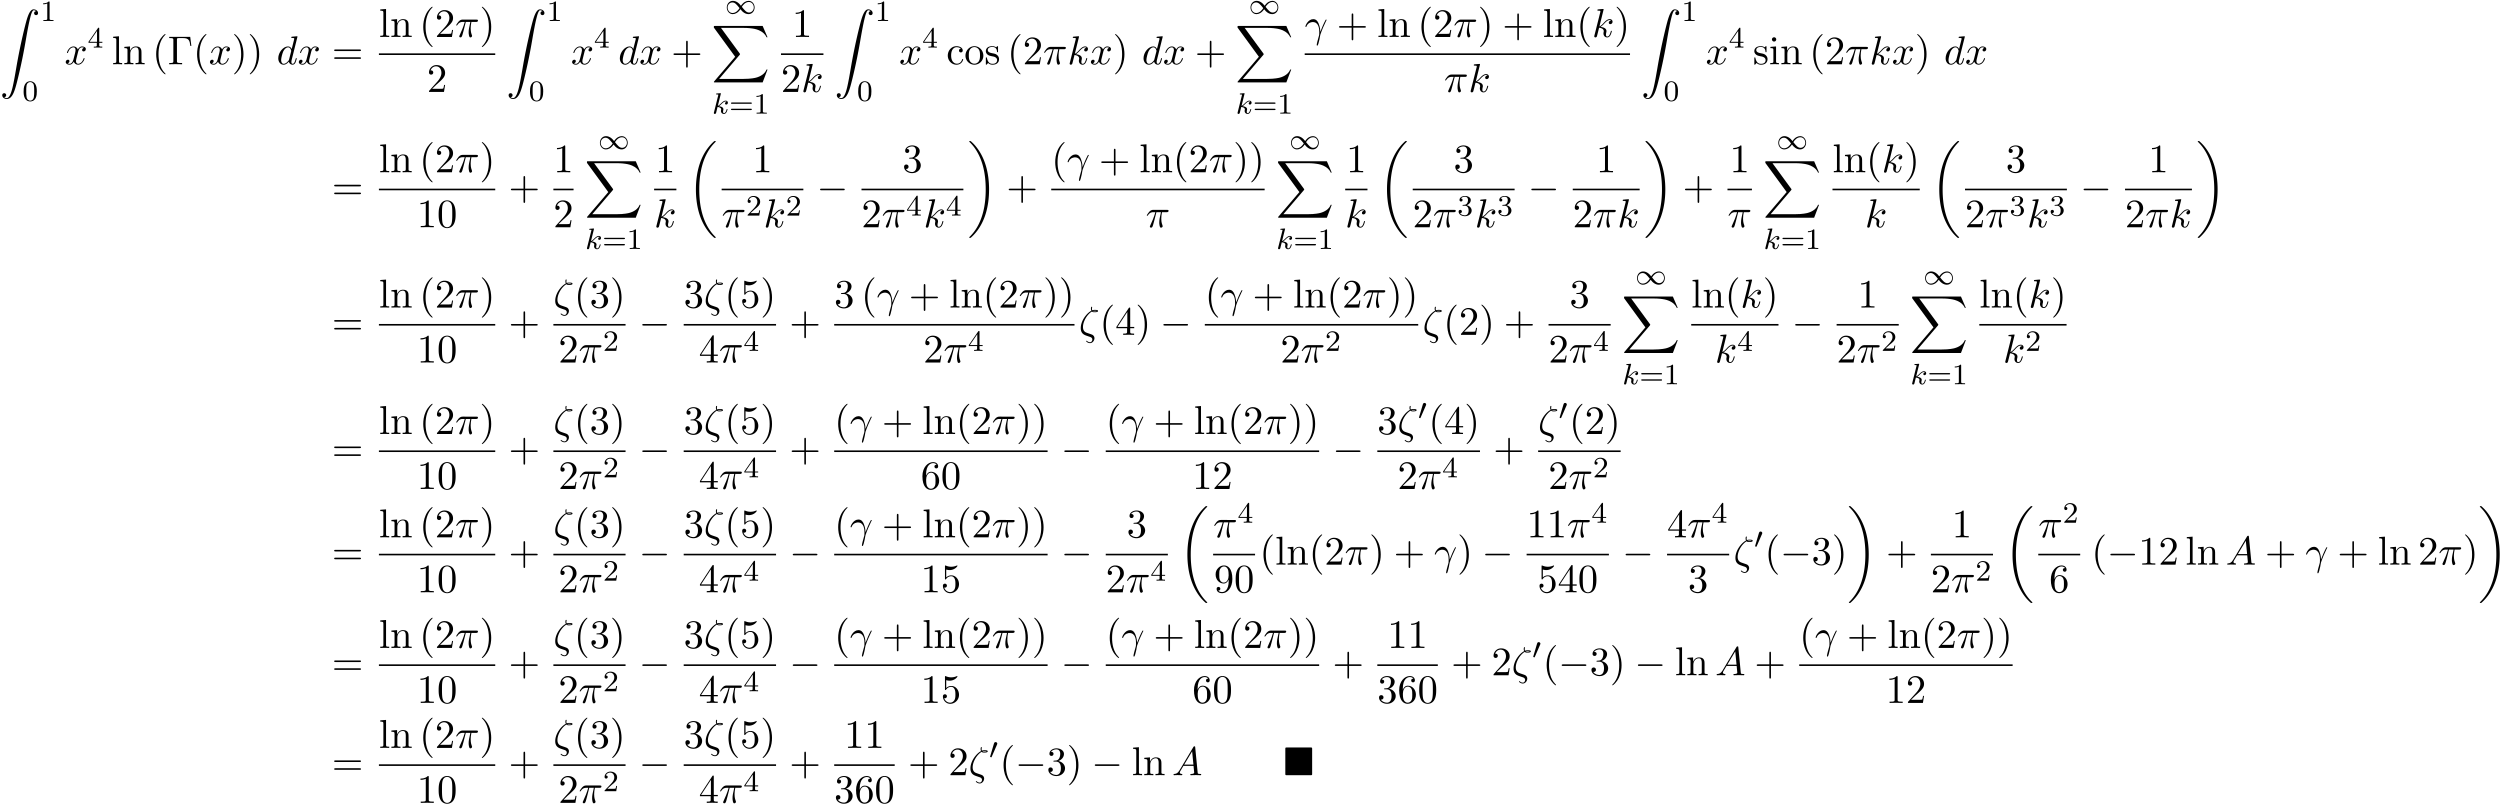 <svg xmlns="http://www.w3.org/2000/svg" xmlns:xlink="http://www.w3.org/1999/xlink" width="1131" height="364" viewBox="1872.02 1483.996 676.065 217.584"><defs><path id="g0-4" d="M7.865-7.113c0-.338-.032-.382-.381-.382H.993c-.338 0-.382.033-.382.382v6.72c0 .35.033.393.393.393h6.469c.36 0 .392-.033.392-.382z"/><path id="g6-48" d="M3.897-2.542c0-.853-.087-1.371-.35-1.881-.351-.702-.997-.877-1.435-.877-1.004 0-1.37.75-1.482.972-.287.582-.303 1.371-.303 1.786 0 .526.024 1.33.406 1.968.367.59.957.741 1.38.741.382 0 1.067-.12 1.466-.908.294-.574.318-1.283.318-1.801M2.112-.056c-.27 0-.82-.127-.988-.964-.088-.454-.088-1.204-.088-1.618 0-.55 0-1.108.088-1.546.167-.813.789-.893.988-.893.271 0 .821.136.98.86.096.44.096 1.037.096 1.579 0 .47 0 1.187-.096 1.634-.167.837-.717.948-.98.948"/><path id="g6-49" d="M2.503-5.077c0-.215-.016-.223-.232-.223-.326.319-.749.51-1.506.51v.263c.215 0 .646 0 1.108-.215v4.088c0 .295-.024.391-.781.391H.813V0c.327-.024 1.012-.024 1.37-.024s1.053 0 1.38.024v-.263h-.28c-.756 0-.78-.096-.78-.39z"/><path id="g6-50" d="M2.248-1.626c.127-.12.462-.382.59-.494.494-.454.964-.893.964-1.618 0-.948-.797-1.562-1.794-1.562-.956 0-1.586.725-1.586 1.434 0 .391.311.447.423.447a.41.41 0 0 0 .414-.423c0-.414-.398-.414-.494-.414a1.23 1.23 0 0 1 1.156-.781c.741 0 1.124.63 1.124 1.299 0 .829-.582 1.435-1.523 2.399L.518-.303C.422-.215.422-.199.422 0h3.149l.23-1.427h-.246c-.024.16-.088.558-.184.71-.047.063-.653.063-.78.063H1.17z"/><path id="g6-51" d="M2.016-2.662c.63 0 1.029.462 1.029 1.3 0 .995-.566 1.29-.989 1.29-.438 0-1.036-.16-1.315-.582.287 0 .486-.183.486-.446a.423.423 0 0 0-.438-.438c-.215 0-.438.135-.438.454 0 .757.813 1.251 1.721 1.251 1.06 0 1.801-.733 1.801-1.53 0-.661-.526-1.267-1.339-1.442.63-.224 1.1-.766 1.1-1.403S2.917-5.3 2.088-5.3C1.235-5.3.59-4.838.59-4.232c0 .295.199.422.406.422a.39.39 0 0 0 .407-.406c0-.295-.255-.407-.43-.415.334-.438.948-.462 1.091-.462.207 0 .813.064.813.885 0 .558-.23.892-.343 1.02-.239.247-.422.263-.908.295-.152.008-.215.016-.215.12 0 .111.071.111.207.111z"/><path id="g6-52" d="M3.14-5.157c0-.16 0-.223-.167-.223-.104 0-.112.008-.191.12L.239-1.57v.263h2.248v.661c0 .295-.024.383-.638.383h-.183V0c.677-.024.693-.024 1.147-.024s.47 0 1.148.024v-.263h-.183c-.614 0-.638-.088-.638-.383v-.661h.845v-.263H3.14zm-.598.646v2.94H.518z"/><path id="g6-61" d="M5.826-2.654c.12 0 .28 0 .28-.183s-.192-.184-.312-.184H.781c-.12 0-.31 0-.31.184s.159.183.278.183zm-.032 1.69c.12 0 .311 0 .311-.184s-.16-.183-.279-.183H.75c-.12 0-.279 0-.279.183s.192.184.311.184z"/><path id="g4-107" d="M2.327-5.292a1 1 0 0 0 .032-.128c0-.04-.032-.111-.127-.111-.032 0-.28.024-.463.04l-.446.031c-.175.016-.255.024-.255.168 0 .111.112.111.207.111.383 0 .383.048.383.12 0 .024 0 .04-.04.183L.486-.343c-.032.12-.032.168-.032.176 0 .135.112.247.263.247.271 0 .335-.255.367-.367.08-.335.287-1.18.375-1.514.438.048.972.199.972.653 0 .04 0 .08-.016.16-.024.103-.04.215-.04.255 0 .47.35.813.813.813.335 0 .542-.247.646-.399.19-.295.318-.773.318-.82 0-.08-.063-.104-.12-.104-.095 0-.11.047-.143.19-.103.376-.31.91-.685.91-.207 0-.255-.176-.255-.391 0-.104.008-.2.048-.383.008-.031.04-.159.04-.247 0-.653-.821-.797-1.228-.852.295-.176.566-.447.662-.55.438-.43.797-.726 1.18-.726.103 0 .199.024.262.104-.43.056-.43.43-.43.438 0 .176.135.295.31.295.216 0 .455-.175.455-.502 0-.27-.191-.558-.59-.558-.462 0-.876.35-1.33.805-.463.454-.662.542-.79.598z"/><path id="g1-18" d="M7.636 25.625c0-.043-.021-.065-.043-.098a12.2 12.2 0 0 1-1.866-2.312c-1.756-2.815-2.552-6.36-2.552-10.56 0-2.935.392-6.72 2.192-9.971A12.5 12.5 0 0 1 7.604-.24c.032-.033.032-.055.032-.087 0-.11-.076-.11-.229-.11s-.174 0-.338.164c-3.654 3.328-4.8 8.324-4.8 12.917 0 4.287.982 8.607 3.753 11.869.218.25.633.698 1.08 1.09.13.132.153.132.305.132s.23 0 .23-.11"/><path id="g1-19" d="M5.75 12.655c0-4.288-.983-8.608-3.754-11.87a12 12 0 0 0-1.08-1.09C.786-.436.764-.436.611-.436c-.131 0-.23 0-.23.109 0 .043.044.087.066.109C.83.175 1.56.905 2.291 2.084c1.756 2.814 2.553 6.36 2.553 10.56 0 2.934-.393 6.72-2.193 9.97a12.5 12.5 0 0 1-2.226 2.913c-.021.033-.043.066-.043.098 0 .11.098.11.229.11.153 0 .174 0 .338-.164 3.655-3.327 4.8-8.324 4.8-12.916"/><path id="g1-88" d="m13.81 15.273 1.32-3.491h-.272c-.425 1.134-1.582 1.876-2.836 2.203-.23.055-1.298.339-3.393.339H2.051L7.604 7.81c.076-.087.098-.12.098-.175 0-.021 0-.054-.077-.163L2.542.523H8.52c1.462 0 2.455.153 2.553.175.589.087 1.538.273 2.4.818.272.175 1.014.666 1.385 1.55h.273L13.81 0H.916C.666 0 .655.01.622.076.61.11.61.316.61.436l5.77 7.899-5.65 6.621c-.11.131-.11.186-.11.197 0 .12.099.12.295.12z"/><path id="g1-90" d="M1.135 23.75c.349-.023.534-.263.534-.535a.51.51 0 0 0-.524-.535c-.261 0-.534.164-.534.545 0 .557.545 1.015 1.21 1.015 1.659 0 2.28-2.553 3.055-5.716.84-3.448 1.55-6.928 2.139-10.43.403-2.323.807-4.505 1.178-5.912.13-.535.502-1.942.927-1.942.338 0 .61.207.655.25-.36.023-.546.263-.546.535 0 .36.273.535.524.535.262 0 .534-.164.534-.545C10.287.425 9.698 0 9.098 0c-.829 0-1.44 1.19-2.04 3.415-.033.12-1.516 5.596-2.716 12.73-.284 1.67-.6 3.491-.96 5.008C3.185 21.949 2.684 24 1.8 24c-.393 0-.655-.25-.665-.25"/><path id="g3-0" d="M7.19-2.51c.185 0 .38 0 .38-.217s-.195-.218-.38-.218H1.286c-.185 0-.382 0-.382.218s.197.218.382.218z"/><path id="g2-48" d="M2.112-3.778c.04-.103.072-.16.072-.239 0-.263-.24-.438-.462-.438-.32 0-.407.279-.439.39L.271-.63c-.032.096-.032.12-.032.128 0 .072.048.088.128.111.143.064.159.064.175.064.024 0 .072 0 .127-.135z"/><path id="g2-49" d="M4.304-2.184c-.47-.566-.534-.63-.813-.837-.367-.279-.853-.494-1.379-.494-.972 0-1.642.853-1.642 1.801C.47-.78 1.132.08 2.08.08c.654 0 1.419-.343 2.08-1.331.47.566.534.63.813.837.367.279.853.494 1.38.494.972 0 1.641-.853 1.641-1.802 0-.932-.661-1.793-1.61-1.793-.653 0-1.419.343-2.08 1.331m.239.295c.303-.502.956-1.323 1.897-1.323.853 0 1.33.773 1.33 1.49 0 .774-.589 1.371-1.29 1.371S5.308-.933 4.543-1.889m-.622.343c-.303.502-.956 1.323-1.897 1.323-.852 0-1.33-.773-1.33-1.49 0-.774.59-1.371 1.29-1.371s1.172.581 1.937 1.538"/><path id="g5-13" d="M.447-2.77c.426-1.255 1.615-1.266 1.735-1.266 1.647 0 1.767 1.909 1.767 2.77 0 .666-.054.851-.13 1.07-.24.796-.568 2.061-.568 2.345 0 .12.054.196.142.196.142 0 .229-.24.349-.654.25-.916.36-1.538.403-1.876.022-.142.044-.284.088-.426.349-1.08 1.047-2.705 1.483-3.567.077-.131.208-.371.208-.415 0-.109-.11-.109-.131-.109-.033 0-.098 0-.131.077-.567 1.036-1.004 2.127-1.44 3.229-.011-.339-.022-1.168-.447-2.226-.262-.665-.699-1.2-1.451-1.2C.96-4.822.196-3.164.196-2.825c0 .109.099.109.208.109z"/><path id="g5-16" d="M3.535-6.316c.196.196.447.196.665.196.273 0 .97 0 .97-.338 0-.273-.435-.295-.872-.295-.12 0-.414 0-.698.11-.055-.132-.076-.186-.076-.415 0-.153.054-.382.054-.404 0-.087-.054-.142-.13-.142-.197 0-.197.502-.197.535 0 .185.033.382.12.545C2.225-5.945.5-3.938.5-1.822.502-.284 1.496.044 2.28.305c.327.12.35.12.665.23.23.076.677.229.677.741 0 .295-.207.72-.611.72-.284 0-.578-.13-.807-.327-.077-.065-.088-.076-.131-.076-.055 0-.11.043-.11.12 0 .109.47.523 1.048.523.676 0 1.189-.698 1.189-1.32a1 1 0 0 0-.295-.73C3.72-.023 3.513-.088 2.87-.306 1.996-.6 1.822-.655 1.56-.884c-.458-.414-.458-1.036-.458-1.243 0-1.691 1.33-3.6 2.433-4.19m.25-.12c.164-.077.36-.077.502-.077.36 0 .404.011.6.066-.087.032-.196.087-.676.087-.23 0-.306 0-.426-.076"/><path id="g5-25" d="M2.89-4.07h1.234c-.36 1.615-.459 2.085-.459 2.815 0 .164 0 .459.088.83.109.48.229.545.392.545.219 0 .448-.196.448-.415 0-.065 0-.087-.066-.24-.316-.785-.316-1.494-.316-1.8 0-.578.076-1.167.196-1.734h1.244c.142 0 .534 0 .534-.371 0-.262-.229-.262-.436-.262H2.095c-.24 0-.655 0-1.135.513-.382.425-.665.927-.665.982 0 .01 0 .109.13.109.088 0 .11-.044.175-.131.535-.84 1.167-.84 1.385-.84h.622C2.258-2.75 1.67-1.43 1.211-.436c-.087.163-.087.185-.087.261 0 .208.174.295.316.295.327 0 .415-.305.545-.71.153-.5.153-.523.295-1.068z"/><path id="g5-65" d="M1.953-1.255C1.516-.524 1.09-.37.61-.338c-.131.01-.23.01-.23.218 0 .065.055.12.143.12.294 0 .632-.033.938-.033.36 0 .742.033 1.09.033.066 0 .208 0 .208-.207 0-.12-.098-.131-.175-.131-.25-.022-.512-.11-.512-.382 0-.13.065-.25.152-.404l.83-1.396h2.738c.022.23.174 1.713.174 1.822 0 .327-.567.36-.785.36-.153 0-.262 0-.262.218 0 .12.13.12.153.12.447 0 .916-.033 1.363-.033.273 0 .96.033 1.233.033.066 0 .196 0 .196-.218 0-.12-.109-.12-.25-.12-.677 0-.677-.077-.71-.393L6.24-7.549c-.022-.218-.022-.262-.207-.262-.175 0-.218.076-.284.186zm1.309-1.603 2.149-3.6.349 3.6z"/><path id="g5-100" d="M5.63-7.45c0-.012 0-.12-.143-.12-.163 0-1.2.097-1.385.12-.087.01-.153.065-.153.206 0 .131.098.131.262.131.524 0 .545.077.545.186l-.032.218-.655 2.585c-.196-.403-.513-.698-1.004-.698C1.79-4.822.436-3.218.436-1.625.436-.6 1.036.12 1.887.12c.218 0 .764-.044 1.418-.818.088.458.47.818.993.818.382 0 .633-.25.807-.6.186-.393.328-1.058.328-1.08 0-.11-.098-.11-.131-.11-.11 0-.12.045-.153.197-.185.71-.382 1.353-.829 1.353-.295 0-.327-.284-.327-.502 0-.262.022-.338.065-.523zM3.36-1.299c-.055.196-.055.218-.218.403-.48.6-.927.775-1.233.775-.545 0-.698-.6-.698-1.025 0-.546.349-1.888.6-2.39.338-.643.829-1.047 1.265-1.047.71 0 .862.895.862.96s-.022.131-.033.186z"/><path id="g5-107" d="M3.13-7.45c0-.012 0-.12-.14-.12-.252 0-1.048.086-1.332.108-.087.011-.207.022-.207.218 0 .131.098.131.262.131.523 0 .545.077.545.186l-.033.218L.644-.425C.6-.273.6-.251.6-.185.6.065.818.12.916.12a.45.45 0 0 0 .371-.23c.055-.097.546-2.115.611-2.388.371.033 1.266.207 1.266.927 0 .076 0 .12-.033.23a2.4 2.4 0 0 0-.044.381c0 .644.437 1.08 1.004 1.08.327 0 .622-.175.862-.578.272-.48.392-1.08.392-1.102 0-.11-.098-.11-.13-.11-.11 0-.12.045-.153.197-.218.797-.47 1.353-.95 1.353-.207 0-.348-.12-.348-.513 0-.185.043-.436.087-.61.044-.186.044-.23.044-.339 0-.709-.688-1.025-1.615-1.145.338-.197.687-.546.938-.808.524-.578 1.026-1.047 1.56-1.047.066 0 .077 0 .098.011.131.022.142.022.23.087.021.011.021.022.043.044a.617.617 0 0 0-.622.59c0 .174.12.38.415.38.283 0 .6-.24.6-.665 0-.327-.251-.687-.742-.687-.305 0-.807.087-1.593.96-.37.415-.796.851-1.21 1.015z"/><path id="g5-120" d="M3.644-3.295c.065-.283.316-1.287 1.08-1.287.054 0 .316 0 .545.142-.305.055-.524.327-.524.59 0 .174.12.38.415.38.24 0 .59-.195.59-.632 0-.567-.645-.72-1.015-.72-.633 0-1.015.578-1.146.83-.273-.72-.862-.83-1.178-.83-1.135 0-1.756 1.407-1.756 1.68 0 .11.109.11.13.11.088 0 .12-.023.142-.12.371-1.157 1.091-1.43 1.462-1.43.207 0 .59.098.59.731 0 .338-.186 1.07-.59 2.596C2.215-.578 1.833-.12 1.353-.12c-.066 0-.317 0-.546-.142.273-.054.513-.283.513-.589 0-.294-.24-.382-.404-.382-.327 0-.6.284-.6.633 0 .502.546.72 1.026.72.72 0 1.113-.764 1.145-.83.131.405.524.83 1.178.83 1.124 0 1.746-1.407 1.746-1.68 0-.11-.098-.11-.131-.11-.098 0-.12.045-.142.12-.36 1.168-1.102 1.43-1.45 1.43-.426 0-.6-.35-.6-.72 0-.24.065-.48.185-.96z"/><path id="g7-0" d="M6.044-7.418H.36v.338h.262c.84 0 .862.12.862.513v5.716c0 .393-.022.513-.862.513H.36V0c.382-.033 1.233-.033 1.658-.033.447 0 1.44 0 1.833.033v-.338h-.36c-1.036 0-1.036-.142-1.036-.524v-5.782c0-.36.021-.436.534-.436h1.124c1.56 0 1.789.644 1.963 2.116h.273z"/><path id="g7-40" d="M3.61 2.618c0-.033 0-.054-.185-.24-1.363-1.374-1.712-3.436-1.712-5.105 0-1.898.414-3.797 1.756-5.16.142-.131.142-.153.142-.186 0-.076-.044-.109-.11-.109-.108 0-1.09.742-1.734 2.127-.556 1.2-.687 2.411-.687 3.328 0 .85.12 2.17.72 3.403.655 1.342 1.593 2.051 1.702 2.051.065 0 .109-.032.109-.109"/><path id="g7-41" d="M3.153-2.727c0-.851-.12-2.171-.72-3.404C1.778-7.473.84-8.18.73-8.18c-.066 0-.11.043-.11.108 0 .033 0 .055.208.251C1.9-6.742 2.52-5.007 2.52-2.727c0 1.865-.404 3.785-1.756 5.16-.142.13-.142.152-.142.185 0 .066.043.11.109.11.109 0 1.09-.743 1.734-2.128.557-1.2.688-2.41.688-3.327"/><path id="g7-43" d="M4.462-2.51h3.043c.153 0 .36 0 .36-.217s-.207-.218-.36-.218H4.462V-6c0-.153 0-.36-.218-.36s-.219.207-.219.36v3.055H.971c-.153 0-.36 0-.36.218s.207.218.36.218h3.054V.545c0 .153 0 .36.219.36s.218-.207.218-.36z"/><path id="g7-48" d="M5.018-3.49c0-.874-.054-1.746-.436-2.554C4.08-7.09 3.185-7.265 2.727-7.265c-.654 0-1.45.283-1.898 1.298C.48-5.215.425-4.364.425-3.491c0 .818.044 1.8.491 2.63A2 2 0 0 0 2.716.24c.59 0 1.419-.23 1.899-1.265.349-.753.403-1.604.403-2.466M2.716 0c-.425 0-1.069-.273-1.265-1.32-.12-.655-.12-1.658-.12-2.302 0-.698 0-1.418.087-2.007.207-1.298 1.026-1.396 1.298-1.396.36 0 1.08.196 1.288 1.276.109.61.109 1.44.109 2.127 0 .818 0 1.56-.12 2.258C3.829-.327 3.207 0 2.716 0"/><path id="g7-49" d="M3.207-6.982c0-.262 0-.283-.25-.283-.677.698-1.637.698-1.986.698v.338c.218 0 .862 0 1.429-.284v5.651c0 .393-.033.524-1.015.524h-.349V0c.382-.033 1.331-.033 1.768-.033s1.385 0 1.767.033v-.338h-.35c-.981 0-1.014-.12-1.014-.524z"/><path id="g7-50" d="m1.385-.84 1.157-1.124c1.702-1.505 2.356-2.094 2.356-3.185 0-1.244-.982-2.116-2.313-2.116a2.016 2.016 0 0 0-2.04 1.974c0 .611.546.611.579.611.185 0 .567-.13.567-.578a.55.55 0 0 0-.578-.567c-.088 0-.11 0-.142.01.25-.709.84-1.112 1.473-1.112.992 0 1.461.883 1.461 1.778 0 .873-.545 1.734-1.145 2.41L.665-.403c-.12.12-.12.142-.12.404h4.048l.305-1.898h-.273c-.054.327-.13.807-.24.97C4.31-.84 3.59-.84 3.35-.84z"/><path id="g7-51" d="M3.164-3.84c.894-.295 1.527-1.058 1.527-1.92 0-.895-.96-1.505-2.007-1.505-1.102 0-1.931.654-1.931 1.483 0 .36.24.567.556.567.338 0 .556-.24.556-.556 0-.545-.512-.545-.676-.545.338-.535 1.058-.677 1.451-.677.447 0 1.047.24 1.047 1.222 0 .131-.022.764-.305 1.244-.327.523-.698.556-.971.567-.087.01-.35.033-.426.033-.087.01-.163.022-.163.13 0 .12.076.12.262.12h.48c.894 0 1.298.742 1.298 1.812 0 1.483-.753 1.8-1.233 1.8-.469 0-1.287-.186-1.669-.83.382.055.72-.185.72-.6 0-.392-.295-.61-.61-.61-.263 0-.612.152-.612.632C.458-.48 1.473.24 2.662.24c1.33 0 2.323-.993 2.323-2.105 0-.895-.687-1.746-1.821-1.975"/><path id="g7-52" d="M3.207-1.8v.95c0 .392-.022.512-.829.512H2.15V0c.447-.033 1.015-.033 1.473-.033s1.036 0 1.483.033v-.338h-.229c-.807 0-.829-.12-.829-.513V-1.8h1.091v-.338h-1.09v-4.964c0-.218 0-.283-.175-.283-.098 0-.131 0-.218.13L.305-2.138v.338zm.066-.338H.61l2.662-4.07z"/><path id="g7-53" d="M4.898-2.193c0-1.298-.894-2.389-2.073-2.389-.523 0-.992.175-1.385.557v-2.128c.218.066.578.142.927.142 1.342 0 2.106-.993 2.106-1.134 0-.066-.033-.12-.11-.12-.01 0-.032 0-.087.032a3.6 3.6 0 0 1-1.483.317c-.437 0-.938-.077-1.451-.306-.087-.033-.11-.033-.131-.033-.11 0-.11.088-.11.262v3.23c0 .196 0 .283.154.283.076 0 .098-.033.141-.098.12-.175.524-.764 1.408-.764.567 0 .84.502.927.698.174.404.196.83.196 1.375 0 .382 0 1.036-.262 1.494-.261.426-.665.71-1.167.71-.796 0-1.418-.579-1.603-1.222.032.01.065.022.185.022.36 0 .545-.273.545-.535s-.185-.535-.545-.535c-.153 0-.535.077-.535.579C.545-.818 1.298.24 2.52.24c1.265 0 2.378-1.047 2.378-2.433"/><path id="g7-54" d="M1.44-3.578v-.262c0-2.76 1.353-3.153 1.91-3.153.26 0 .72.066.96.437-.165 0-.6 0-.6.49 0 .339.26.502.5.502.175 0 .503-.098.503-.523 0-.655-.48-1.178-1.386-1.178-1.396 0-2.869 1.407-2.869 3.818C.458-.535 1.724.24 2.738.24 3.95.24 4.985-.785 4.985-2.225c0-1.386-.97-2.433-2.181-2.433-.742 0-1.146.556-1.364 1.08M2.738-.065c-.687 0-1.014-.655-1.08-.819-.196-.512-.196-1.385-.196-1.581 0-.851.349-1.942 1.33-1.942.175 0 .677 0 1.015.676.197.404.197.96.197 1.495 0 .523 0 1.069-.186 1.461-.327.655-.829.71-1.08.71"/><path id="g7-57" d="M4.004-3.47v.35c0 2.553-1.135 3.055-1.768 3.055-.185 0-.774-.022-1.069-.393.48 0 .568-.317.568-.502 0-.338-.262-.502-.502-.502-.175 0-.502.098-.502.524C.73-.208 1.32.24 2.247.24c1.408 0 2.738-1.484 2.738-3.83 0-2.934-1.254-3.675-2.225-3.675-.6 0-1.135.196-1.604.687-.447.49-.698.949-.698 1.767 0 1.364.96 2.433 2.182 2.433.665 0 1.113-.458 1.364-1.091m-1.353.84c-.175 0-.676 0-1.015-.686-.196-.404-.196-.95-.196-1.484 0-.59 0-1.102.23-1.505.294-.546.708-.688 1.09-.688.502 0 .862.371 1.047.862.131.35.175 1.036.175 1.538 0 .906-.371 1.964-1.331 1.964"/><path id="g7-61" d="M7.495-3.567c.163 0 .37 0 .37-.218s-.207-.219-.36-.219H.971c-.153 0-.36 0-.36.219s.207.218.37.218zm.01 2.116c.153 0 .36 0 .36-.218s-.207-.218-.37-.218H.982c-.164 0-.371 0-.371.218s.207.218.36.218z"/><path id="g7-99" d="M1.276-2.378c0-1.778.895-2.237 1.473-2.237.098 0 .786.011 1.167.404-.447.033-.512.36-.512.502a.48.48 0 0 0 .501.502c.284 0 .502-.186.502-.513 0-.742-.829-1.167-1.669-1.167-1.363 0-2.367 1.178-2.367 2.53C.37-.96 1.45.12 2.716.12c1.462 0 1.811-1.31 1.811-1.418s-.109-.11-.142-.11c-.098 0-.12.044-.141.11C3.927-.284 3.218-.153 2.814-.153c-.578 0-1.538-.469-1.538-2.225"/><path id="g7-105" d="m1.93-4.822-1.526.12v.338c.709 0 .807.066.807.6v2.935c0 .49-.12.49-.851.49V0c.35-.01.938-.033 1.2-.033.382 0 .764.022 1.135.033v-.338c-.72 0-.764-.055-.764-.48zm.045-1.898a.57.57 0 0 0-.579-.578.59.59 0 0 0-.578.578c0 .295.24.578.578.578a.57.57 0 0 0 .579-.578"/><path id="g7-108" d="m1.93-7.57-1.57.12v.337c.764 0 .85.077.85.611v5.673c0 .49-.12.49-.85.49V0c.36-.01.938-.033 1.21-.033S2.379-.01 2.783 0v-.338c-.731 0-.851 0-.851-.491z"/><path id="g7-110" d="M1.2-3.753v2.924c0 .49-.12.49-.85.49V0c.38-.01.937-.033 1.232-.033.283 0 .85.022 1.222.033v-.338c-.731 0-.851 0-.851-.491v-2.007c0-1.135.774-1.746 1.472-1.746.688 0 .808.59.808 1.211v2.542c0 .49-.12.49-.851.49V0c.382-.01.938-.033 1.233-.033.283 0 .85.022 1.221.033v-.338c-.567 0-.84 0-.85-.327V-2.75c0-.938 0-1.276-.339-1.67-.152-.185-.512-.403-1.145-.403-.797 0-1.31.47-1.615 1.146v-1.146l-1.538.12v.338c.764 0 .851.077.851.611"/><path id="g7-111" d="M5.138-2.335c0-1.396-1.09-2.552-2.41-2.552-1.364 0-2.423 1.189-2.423 2.552A2.435 2.435 0 0 0 2.716.12a2.43 2.43 0 0 0 2.422-2.455M2.728-.153c-.47 0-.95-.229-1.244-.73-.273-.48-.273-1.146-.273-1.539 0-.425 0-1.014.262-1.494a1.46 1.46 0 0 1 1.243-.731c.48 0 .95.24 1.233.709s.284 1.102.284 1.516c0 .393 0 .982-.24 1.462-.24.49-.72.807-1.266.807"/><path id="g7-115" d="M2.27-2.116c.24.043 1.134.218 1.134 1.003 0 .557-.382.993-1.233.993C1.255-.12.86-.742.655-1.67.622-1.81.61-1.854.502-1.854c-.142 0-.142.077-.142.273v1.44C.36.044.36.12.48.12.535.12.545.11.753-.098.775-.12.775-.142.97-.35c.48.458.97.469 1.2.469 1.254 0 1.756-.73 1.756-1.516 0-.579-.327-.906-.458-1.037-.36-.349-.785-.436-1.244-.523-.61-.12-1.341-.262-1.341-.895 0-.382.283-.829 1.221-.829 1.2 0 1.255.982 1.277 1.32.01.098.109.098.13.098.143 0 .143-.054.143-.262v-1.101c0-.186 0-.262-.12-.262-.055 0-.077 0-.219.13a1.4 1.4 0 0 1-.185.175c-.415-.305-.862-.305-1.026-.305-1.33 0-1.745.73-1.745 1.342 0 .381.175.687.47.927.348.283.654.349 1.44.502"/></defs><g id="page1"><use xlink:href="#g1-90" x="1872.02" y="1486.526"/><use xlink:href="#g6-49" x="1882.929" y="1489.681"/><use xlink:href="#g6-48" x="1878.08" y="1511.267"/><use xlink:href="#g5-120" x="1889.479" y="1501.375"/><use xlink:href="#g6-52" x="1895.714" y="1496.87"/><use xlink:href="#g7-108" x="1902.265" y="1501.375"/><use xlink:href="#g7-110" x="1905.295" y="1501.375"/><use xlink:href="#g7-40" x="1913.174" y="1501.375"/><use xlink:href="#g7-0" x="1917.416" y="1501.375"/><use xlink:href="#g7-40" x="1924.234" y="1501.375"/><use xlink:href="#g5-120" x="1928.477" y="1501.375"/><use xlink:href="#g7-41" x="1934.712" y="1501.375"/><use xlink:href="#g7-41" x="1938.954" y="1501.375"/><use xlink:href="#g5-100" x="1946.833" y="1501.375"/><use xlink:href="#g5-120" x="1952.511" y="1501.375"/><use xlink:href="#g7-61" x="1961.776" y="1501.375"/><use xlink:href="#g7-108" x="1974.487" y="1493.995"/><use xlink:href="#g7-110" x="1977.517" y="1493.995"/><use xlink:href="#g7-40" x="1985.396" y="1493.995"/><use xlink:href="#g7-50" x="1989.638" y="1493.995"/><use xlink:href="#g5-25" x="1995.093" y="1493.995"/><use xlink:href="#g7-41" x="2001.703" y="1493.995"/><path d="M1974.487 1498.429h31.458v.436h-31.458z"/><use xlink:href="#g7-50" x="1987.488" y="1508.858"/><use xlink:href="#g1-90" x="2008.959" y="1486.526"/><use xlink:href="#g6-49" x="2019.868" y="1489.681"/><use xlink:href="#g6-48" x="2015.019" y="1511.267"/><use xlink:href="#g5-120" x="2026.418" y="1501.375"/><use xlink:href="#g6-52" x="2032.653" y="1496.87"/><use xlink:href="#g5-100" x="2039.203" y="1501.375"/><use xlink:href="#g5-120" x="2044.882" y="1501.375"/><use xlink:href="#g7-43" x="2053.541" y="1501.375"/><use xlink:href="#g2-49" x="2068.094" y="1487.738"/><use xlink:href="#g1-88" x="2064.45" y="1491.011"/><use xlink:href="#g4-107" x="2064.607" y="1514.728"/><use xlink:href="#g6-61" x="2069.229" y="1514.728"/><use xlink:href="#g6-49" x="2075.815" y="1514.728"/><use xlink:href="#g7-49" x="2086.232" y="1493.995"/><path d="M2083.221 1498.429h11.477v.436h-11.477z"/><use xlink:href="#g7-50" x="2083.221" y="1508.858"/><use xlink:href="#g5-107" x="2088.675" y="1508.858"/><use xlink:href="#g1-90" x="2097.712" y="1486.526"/><use xlink:href="#g6-49" x="2108.621" y="1489.681"/><use xlink:href="#g6-48" x="2103.772" y="1511.267"/><use xlink:href="#g5-120" x="2115.171" y="1501.375"/><use xlink:href="#g6-52" x="2121.406" y="1496.87"/><use xlink:href="#g7-99" x="2127.957" y="1501.375"/><use xlink:href="#g7-111" x="2132.805" y="1501.375"/><use xlink:href="#g7-115" x="2138.26" y="1501.375"/><use xlink:href="#g7-40" x="2144.381" y="1501.375"/><use xlink:href="#g7-50" x="2148.623" y="1501.375"/><use xlink:href="#g5-25" x="2154.078" y="1501.375"/><use xlink:href="#g5-107" x="2160.688" y="1501.375"/><use xlink:href="#g5-120" x="2166.711" y="1501.375"/><use xlink:href="#g7-41" x="2172.945" y="1501.375"/><use xlink:href="#g5-100" x="2180.824" y="1501.375"/><use xlink:href="#g5-120" x="2186.502" y="1501.375"/><use xlink:href="#g7-43" x="2195.161" y="1501.375"/><use xlink:href="#g2-49" x="2209.715" y="1487.738"/><use xlink:href="#g1-88" x="2206.07" y="1491.011"/><use xlink:href="#g4-107" x="2206.228" y="1514.728"/><use xlink:href="#g6-61" x="2210.85" y="1514.728"/><use xlink:href="#g6-49" x="2217.436" y="1514.728"/><use xlink:href="#g5-13" x="2224.842" y="1493.995"/><use xlink:href="#g7-43" x="2233.52" y="1493.995"/><use xlink:href="#g7-108" x="2244.429" y="1493.995"/><use xlink:href="#g7-110" x="2247.459" y="1493.995"/><use xlink:href="#g7-40" x="2255.338" y="1493.995"/><use xlink:href="#g7-50" x="2259.58" y="1493.995"/><use xlink:href="#g5-25" x="2265.035" y="1493.995"/><use xlink:href="#g7-41" x="2271.645" y="1493.995"/><use xlink:href="#g7-43" x="2278.311" y="1493.995"/><use xlink:href="#g7-108" x="2289.221" y="1493.995"/><use xlink:href="#g7-110" x="2292.251" y="1493.995"/><use xlink:href="#g7-40" x="2298.311" y="1493.995"/><use xlink:href="#g5-107" x="2302.554" y="1493.995"/><use xlink:href="#g7-41" x="2308.577" y="1493.995"/><path d="M2224.842 1498.429h87.977v.436h-87.977z"/><use xlink:href="#g5-25" x="2262.514" y="1508.858"/><use xlink:href="#g5-107" x="2269.124" y="1508.858"/><use xlink:href="#g1-90" x="2315.833" y="1486.526"/><use xlink:href="#g6-49" x="2326.742" y="1489.681"/><use xlink:href="#g6-48" x="2321.893" y="1511.267"/><use xlink:href="#g5-120" x="2333.292" y="1501.375"/><use xlink:href="#g6-52" x="2339.527" y="1496.87"/><use xlink:href="#g7-115" x="2346.078" y="1501.375"/><use xlink:href="#g7-105" x="2350.381" y="1501.375"/><use xlink:href="#g7-110" x="2353.411" y="1501.375"/><use xlink:href="#g7-40" x="2361.29" y="1501.375"/><use xlink:href="#g7-50" x="2365.532" y="1501.375"/><use xlink:href="#g5-25" x="2370.987" y="1501.375"/><use xlink:href="#g5-107" x="2377.597" y="1501.375"/><use xlink:href="#g5-120" x="2383.619" y="1501.375"/><use xlink:href="#g7-41" x="2389.854" y="1501.375"/><use xlink:href="#g5-100" x="2397.733" y="1501.375"/><use xlink:href="#g5-120" x="2403.411" y="1501.375"/><use xlink:href="#g7-61" x="1961.776" y="1537.963"/><use xlink:href="#g7-108" x="1974.487" y="1530.583"/><use xlink:href="#g7-110" x="1977.517" y="1530.583"/><use xlink:href="#g7-40" x="1985.396" y="1530.583"/><use xlink:href="#g7-50" x="1989.638" y="1530.583"/><use xlink:href="#g5-25" x="1995.093" y="1530.583"/><use xlink:href="#g7-41" x="2001.703" y="1530.583"/><path d="M1974.487 1535.017h31.458v.436h-31.458z"/><use xlink:href="#g7-49" x="1984.761" y="1545.446"/><use xlink:href="#g7-48" x="1990.216" y="1545.446"/><use xlink:href="#g7-43" x="2009.565" y="1537.963"/><use xlink:href="#g7-49" x="2021.669" y="1530.583"/><path d="M2021.669 1535.017h5.455v.436h-5.455z"/><use xlink:href="#g7-50" x="2021.669" y="1545.446"/><use xlink:href="#g2-49" x="2033.782" y="1524.326"/><use xlink:href="#g1-88" x="2030.137" y="1527.599"/><use xlink:href="#g4-107" x="2030.295" y="1551.316"/><use xlink:href="#g6-61" x="2034.917" y="1551.316"/><use xlink:href="#g6-49" x="2041.503" y="1551.316"/><use xlink:href="#g7-49" x="2049.193" y="1530.583"/><path d="M2048.909 1535.017h6.023v.436h-6.023z"/><use xlink:href="#g5-107" x="2048.909" y="1545.446"/><use xlink:href="#g1-18" x="2057.945" y="1522.581"/><use xlink:href="#g7-49" x="2075.492" y="1530.583"/><path d="M2067.171 1535.017h22.097v.436h-22.097z"/><use xlink:href="#g5-25" x="2067.171" y="1545.446"/><use xlink:href="#g6-50" x="2073.781" y="1542.294"/><use xlink:href="#g5-107" x="2078.513" y="1545.446"/><use xlink:href="#g6-50" x="2084.536" y="1542.294"/><use xlink:href="#g3-0" x="2092.888" y="1537.963"/><use xlink:href="#g7-51" x="2116.041" y="1530.583"/><path d="M2104.992 1535.017h27.552v.436h-27.552z"/><use xlink:href="#g7-50" x="2104.992" y="1545.446"/><use xlink:href="#g5-25" x="2110.447" y="1545.446"/><use xlink:href="#g6-52" x="2117.057" y="1542.294"/><use xlink:href="#g5-107" x="2121.789" y="1545.446"/><use xlink:href="#g6-52" x="2127.812" y="1542.294"/><use xlink:href="#g1-19" x="2133.74" y="1522.581"/><use xlink:href="#g7-43" x="2144.194" y="1537.963"/><use xlink:href="#g7-40" x="2156.299" y="1530.583"/><use xlink:href="#g5-13" x="2160.541" y="1530.583"/><use xlink:href="#g7-43" x="2169.22" y="1530.583"/><use xlink:href="#g7-108" x="2180.129" y="1530.583"/><use xlink:href="#g7-110" x="2183.159" y="1530.583"/><use xlink:href="#g7-40" x="2189.22" y="1530.583"/><use xlink:href="#g7-50" x="2193.462" y="1530.583"/><use xlink:href="#g5-25" x="2198.917" y="1530.583"/><use xlink:href="#g7-41" x="2205.526" y="1530.583"/><use xlink:href="#g7-41" x="2209.769" y="1530.583"/><path d="M2156.299 1535.017h57.712v.436h-57.712z"/><use xlink:href="#g5-25" x="2181.85" y="1545.446"/><use xlink:href="#g2-49" x="2220.67" y="1524.326"/><use xlink:href="#g1-88" x="2217.025" y="1527.599"/><use xlink:href="#g4-107" x="2217.183" y="1551.316"/><use xlink:href="#g6-61" x="2221.804" y="1551.316"/><use xlink:href="#g6-49" x="2228.391" y="1551.316"/><use xlink:href="#g7-49" x="2236.08" y="1530.583"/><path d="M2235.796 1535.017h6.023v.436h-6.023z"/><use xlink:href="#g5-107" x="2235.796" y="1545.446"/><use xlink:href="#g1-18" x="2244.833" y="1522.581"/><use xlink:href="#g7-51" x="2265.107" y="1530.583"/><path d="M2254.058 1535.017h27.552v.436h-27.552z"/><use xlink:href="#g7-50" x="2254.058" y="1545.446"/><use xlink:href="#g5-25" x="2259.513" y="1545.446"/><use xlink:href="#g6-51" x="2266.123" y="1542.294"/><use xlink:href="#g5-107" x="2270.855" y="1545.446"/><use xlink:href="#g6-51" x="2276.878" y="1542.294"/><use xlink:href="#g3-0" x="2285.23" y="1537.963"/><use xlink:href="#g7-49" x="2303.651" y="1530.583"/><path d="M2297.335 1535.017h18.087v.436h-18.087z"/><use xlink:href="#g7-50" x="2297.335" y="1545.446"/><use xlink:href="#g5-25" x="2302.789" y="1545.446"/><use xlink:href="#g5-107" x="2309.399" y="1545.446"/><use xlink:href="#g1-19" x="2316.617" y="1522.581"/><use xlink:href="#g7-43" x="2327.072" y="1537.963"/><use xlink:href="#g7-49" x="2339.754" y="1530.583"/><path d="M2339.176 1535.017h6.61v.436h-6.61z"/><use xlink:href="#g5-25" x="2339.176" y="1545.446"/><use xlink:href="#g2-49" x="2352.444" y="1524.326"/><use xlink:href="#g1-88" x="2348.8" y="1527.599"/><use xlink:href="#g4-107" x="2348.958" y="1551.316"/><use xlink:href="#g6-61" x="2353.579" y="1551.316"/><use xlink:href="#g6-49" x="2360.166" y="1551.316"/><use xlink:href="#g7-108" x="2367.571" y="1530.583"/><use xlink:href="#g7-110" x="2370.601" y="1530.583"/><use xlink:href="#g7-40" x="2376.662" y="1530.583"/><use xlink:href="#g5-107" x="2380.904" y="1530.583"/><use xlink:href="#g7-41" x="2386.927" y="1530.583"/><path d="M2367.571 1535.017h23.599v.436h-23.599z"/><use xlink:href="#g5-107" x="2376.359" y="1545.446"/><use xlink:href="#g1-18" x="2394.183" y="1522.581"/><use xlink:href="#g7-51" x="2414.458" y="1530.583"/><path d="M2403.409 1535.017h27.552v.436h-27.552z"/><use xlink:href="#g7-50" x="2403.409" y="1545.446"/><use xlink:href="#g5-25" x="2408.864" y="1545.446"/><use xlink:href="#g6-51" x="2415.474" y="1542.294"/><use xlink:href="#g5-107" x="2420.206" y="1545.446"/><use xlink:href="#g6-51" x="2426.229" y="1542.294"/><use xlink:href="#g3-0" x="2434.581" y="1537.963"/><use xlink:href="#g7-49" x="2453.002" y="1530.583"/><path d="M2446.685 1535.017h18.087v.436h-18.087z"/><use xlink:href="#g7-50" x="2446.685" y="1545.446"/><use xlink:href="#g5-25" x="2452.14" y="1545.446"/><use xlink:href="#g5-107" x="2458.75" y="1545.446"/><use xlink:href="#g1-19" x="2465.968" y="1522.581"/><use xlink:href="#g7-61" x="1961.776" y="1574.551"/><use xlink:href="#g7-108" x="1974.487" y="1567.17"/><use xlink:href="#g7-110" x="1977.517" y="1567.17"/><use xlink:href="#g7-40" x="1985.396" y="1567.17"/><use xlink:href="#g7-50" x="1989.638" y="1567.17"/><use xlink:href="#g5-25" x="1995.093" y="1567.17"/><use xlink:href="#g7-41" x="2001.703" y="1567.17"/><path d="M1974.487 1571.605h31.458v.436h-31.458z"/><use xlink:href="#g7-49" x="1984.761" y="1582.034"/><use xlink:href="#g7-48" x="1990.216" y="1582.034"/><use xlink:href="#g7-43" x="2009.565" y="1574.551"/><use xlink:href="#g5-16" x="2021.669" y="1567.17"/><use xlink:href="#g7-40" x="2027.247" y="1567.17"/><use xlink:href="#g7-51" x="2031.489" y="1567.17"/><use xlink:href="#g7-41" x="2036.944" y="1567.17"/><path d="M2021.669 1571.605h19.517v.436h-19.517z"/><use xlink:href="#g7-50" x="2023.029" y="1582.034"/><use xlink:href="#g5-25" x="2028.484" y="1582.034"/><use xlink:href="#g6-50" x="2035.094" y="1578.882"/><use xlink:href="#g3-0" x="2044.806" y="1574.551"/><use xlink:href="#g7-51" x="2056.911" y="1567.17"/><use xlink:href="#g5-16" x="2062.365" y="1567.17"/><use xlink:href="#g7-40" x="2067.943" y="1567.17"/><use xlink:href="#g7-53" x="2072.185" y="1567.17"/><use xlink:href="#g7-41" x="2077.64" y="1567.17"/><path d="M2056.911 1571.605h24.972v.436h-24.972z"/><use xlink:href="#g7-52" x="2060.998" y="1582.034"/><use xlink:href="#g5-25" x="2066.453" y="1582.034"/><use xlink:href="#g6-52" x="2073.062" y="1578.882"/><use xlink:href="#g7-43" x="2085.502" y="1574.551"/><use xlink:href="#g7-51" x="2097.607" y="1567.17"/><use xlink:href="#g7-40" x="2104.879" y="1567.17"/><use xlink:href="#g5-13" x="2109.122" y="1567.17"/><use xlink:href="#g7-43" x="2117.8" y="1567.17"/><use xlink:href="#g7-108" x="2128.709" y="1567.17"/><use xlink:href="#g7-110" x="2131.739" y="1567.17"/><use xlink:href="#g7-40" x="2137.8" y="1567.17"/><use xlink:href="#g7-50" x="2142.042" y="1567.17"/><use xlink:href="#g5-25" x="2147.497" y="1567.17"/><use xlink:href="#g7-41" x="2154.107" y="1567.17"/><use xlink:href="#g7-41" x="2158.349" y="1567.17"/><path d="M2097.607 1571.605h64.985v.436h-64.985z"/><use xlink:href="#g7-50" x="2121.701" y="1582.034"/><use xlink:href="#g5-25" x="2127.155" y="1582.034"/><use xlink:href="#g6-52" x="2133.765" y="1578.882"/><use xlink:href="#g5-16" x="2163.787" y="1574.551"/><use xlink:href="#g7-40" x="2169.365" y="1574.551"/><use xlink:href="#g7-52" x="2173.607" y="1574.551"/><use xlink:href="#g7-41" x="2179.062" y="1574.551"/><use xlink:href="#g3-0" x="2185.728" y="1574.551"/><use xlink:href="#g7-40" x="2197.833" y="1567.17"/><use xlink:href="#g5-13" x="2202.075" y="1567.17"/><use xlink:href="#g7-43" x="2210.754" y="1567.17"/><use xlink:href="#g7-108" x="2221.663" y="1567.17"/><use xlink:href="#g7-110" x="2224.693" y="1567.17"/><use xlink:href="#g7-40" x="2230.754" y="1567.17"/><use xlink:href="#g7-50" x="2234.996" y="1567.17"/><use xlink:href="#g5-25" x="2240.451" y="1567.17"/><use xlink:href="#g7-41" x="2247.061" y="1567.17"/><use xlink:href="#g7-41" x="2251.303" y="1567.17"/><path d="M2197.833 1571.605h57.712v.436h-57.712z"/><use xlink:href="#g7-50" x="2218.291" y="1582.034"/><use xlink:href="#g5-25" x="2223.745" y="1582.034"/><use xlink:href="#g6-50" x="2230.355" y="1578.882"/><use xlink:href="#g5-16" x="2256.741" y="1574.551"/><use xlink:href="#g7-40" x="2262.319" y="1574.551"/><use xlink:href="#g7-50" x="2266.561" y="1574.551"/><use xlink:href="#g7-41" x="2272.016" y="1574.551"/><use xlink:href="#g7-43" x="2278.682" y="1574.551"/><use xlink:href="#g7-51" x="2296.458" y="1567.17"/><path d="M2290.787 1571.605h16.797v.436h-16.797z"/><use xlink:href="#g7-50" x="2290.787" y="1582.034"/><use xlink:href="#g5-25" x="2296.241" y="1582.034"/><use xlink:href="#g6-52" x="2302.851" y="1578.882"/><use xlink:href="#g2-49" x="2314.242" y="1560.914"/><use xlink:href="#g1-88" x="2310.597" y="1564.187"/><use xlink:href="#g4-107" x="2310.755" y="1587.904"/><use xlink:href="#g6-61" x="2315.376" y="1587.904"/><use xlink:href="#g6-49" x="2321.963" y="1587.904"/><use xlink:href="#g7-108" x="2329.368" y="1567.17"/><use xlink:href="#g7-110" x="2332.399" y="1567.17"/><use xlink:href="#g7-40" x="2338.459" y="1567.17"/><use xlink:href="#g5-107" x="2342.702" y="1567.17"/><use xlink:href="#g7-41" x="2348.725" y="1567.17"/><path d="M2329.368 1571.605h23.599v.436h-23.599z"/><use xlink:href="#g5-107" x="2335.79" y="1582.034"/><use xlink:href="#g6-52" x="2341.813" y="1578.882"/><use xlink:href="#g3-0" x="2356.587" y="1574.551"/><use xlink:href="#g7-49" x="2374.362" y="1567.17"/><path d="M2368.691 1571.605h16.797v.436h-16.797z"/><use xlink:href="#g7-50" x="2368.691" y="1582.034"/><use xlink:href="#g5-25" x="2374.146" y="1582.034"/><use xlink:href="#g6-50" x="2380.756" y="1578.882"/><use xlink:href="#g2-49" x="2392.146" y="1560.914"/><use xlink:href="#g1-88" x="2388.502" y="1564.187"/><use xlink:href="#g4-107" x="2388.659" y="1587.904"/><use xlink:href="#g6-61" x="2393.281" y="1587.904"/><use xlink:href="#g6-49" x="2399.867" y="1587.904"/><use xlink:href="#g7-108" x="2407.273" y="1567.17"/><use xlink:href="#g7-110" x="2410.303" y="1567.17"/><use xlink:href="#g7-40" x="2416.364" y="1567.17"/><use xlink:href="#g5-107" x="2420.606" y="1567.17"/><use xlink:href="#g7-41" x="2426.629" y="1567.17"/><path d="M2407.273 1571.605h23.599v.436h-23.599z"/><use xlink:href="#g5-107" x="2413.695" y="1582.034"/><use xlink:href="#g6-50" x="2419.717" y="1578.882"/><use xlink:href="#g7-61" x="1961.776" y="1608.746"/><use xlink:href="#g7-108" x="1974.487" y="1601.366"/><use xlink:href="#g7-110" x="1977.517" y="1601.366"/><use xlink:href="#g7-40" x="1985.396" y="1601.366"/><use xlink:href="#g7-50" x="1989.638" y="1601.366"/><use xlink:href="#g5-25" x="1995.093" y="1601.366"/><use xlink:href="#g7-41" x="2001.703" y="1601.366"/><path d="M1974.487 1605.801h31.458v.436h-31.458z"/><use xlink:href="#g7-49" x="1984.761" y="1616.229"/><use xlink:href="#g7-48" x="1990.216" y="1616.229"/><use xlink:href="#g7-43" x="2009.565" y="1608.746"/><use xlink:href="#g5-16" x="2021.669" y="1601.366"/><use xlink:href="#g7-40" x="2027.247" y="1601.366"/><use xlink:href="#g7-51" x="2031.489" y="1601.366"/><use xlink:href="#g7-41" x="2036.944" y="1601.366"/><path d="M2021.669 1605.801h19.517v.436h-19.517z"/><use xlink:href="#g7-50" x="2023.029" y="1616.229"/><use xlink:href="#g5-25" x="2028.484" y="1616.229"/><use xlink:href="#g6-50" x="2035.094" y="1613.078"/><use xlink:href="#g3-0" x="2044.806" y="1608.746"/><use xlink:href="#g7-51" x="2056.911" y="1601.366"/><use xlink:href="#g5-16" x="2062.365" y="1601.366"/><use xlink:href="#g7-40" x="2067.943" y="1601.366"/><use xlink:href="#g7-53" x="2072.185" y="1601.366"/><use xlink:href="#g7-41" x="2077.64" y="1601.366"/><path d="M2056.911 1605.801h24.972v.436h-24.972z"/><use xlink:href="#g7-52" x="2060.998" y="1616.229"/><use xlink:href="#g5-25" x="2066.453" y="1616.229"/><use xlink:href="#g6-52" x="2073.062" y="1613.078"/><use xlink:href="#g7-43" x="2085.502" y="1608.746"/><use xlink:href="#g7-40" x="2097.607" y="1601.366"/><use xlink:href="#g5-13" x="2101.849" y="1601.366"/><use xlink:href="#g7-43" x="2110.527" y="1601.366"/><use xlink:href="#g7-108" x="2121.436" y="1601.366"/><use xlink:href="#g7-110" x="2124.467" y="1601.366"/><use xlink:href="#g7-40" x="2130.527" y="1601.366"/><use xlink:href="#g7-50" x="2134.77" y="1601.366"/><use xlink:href="#g5-25" x="2140.224" y="1601.366"/><use xlink:href="#g7-41" x="2146.834" y="1601.366"/><use xlink:href="#g7-41" x="2151.077" y="1601.366"/><path d="M2097.607 1605.801h57.712v.436h-57.712z"/><use xlink:href="#g7-54" x="2121.008" y="1616.229"/><use xlink:href="#g7-48" x="2126.463" y="1616.229"/><use xlink:href="#g3-0" x="2158.939" y="1608.746"/><use xlink:href="#g7-40" x="2171.043" y="1601.366"/><use xlink:href="#g5-13" x="2175.286" y="1601.366"/><use xlink:href="#g7-43" x="2183.964" y="1601.366"/><use xlink:href="#g7-108" x="2194.873" y="1601.366"/><use xlink:href="#g7-110" x="2197.903" y="1601.366"/><use xlink:href="#g7-40" x="2203.964" y="1601.366"/><use xlink:href="#g7-50" x="2208.206" y="1601.366"/><use xlink:href="#g5-25" x="2213.661" y="1601.366"/><use xlink:href="#g7-41" x="2220.271" y="1601.366"/><use xlink:href="#g7-41" x="2224.513" y="1601.366"/><path d="M2171.043 1605.801h57.712v.436h-57.712z"/><use xlink:href="#g7-49" x="2194.445" y="1616.229"/><use xlink:href="#g7-50" x="2199.899" y="1616.229"/><use xlink:href="#g3-0" x="2232.375" y="1608.746"/><use xlink:href="#g7-51" x="2244.48" y="1601.366"/><use xlink:href="#g5-16" x="2249.934" y="1601.366"/><use xlink:href="#g2-48" x="2255.512" y="1597.407"/><use xlink:href="#g7-40" x="2258.307" y="1601.366"/><use xlink:href="#g7-52" x="2262.55" y="1601.366"/><use xlink:href="#g7-41" x="2268.004" y="1601.366"/><path d="M2244.48 1605.801h27.767v.436h-27.767z"/><use xlink:href="#g7-50" x="2249.965" y="1616.229"/><use xlink:href="#g5-25" x="2255.419" y="1616.229"/><use xlink:href="#g6-52" x="2262.029" y="1613.078"/><use xlink:href="#g7-43" x="2275.866" y="1608.746"/><use xlink:href="#g5-16" x="2287.971" y="1601.366"/><use xlink:href="#g2-48" x="2293.549" y="1597.407"/><use xlink:href="#g7-40" x="2296.344" y="1601.366"/><use xlink:href="#g7-50" x="2300.586" y="1601.366"/><use xlink:href="#g7-41" x="2306.041" y="1601.366"/><path d="M2287.971 1605.801h22.312v.436h-22.312z"/><use xlink:href="#g7-50" x="2290.729" y="1616.229"/><use xlink:href="#g5-25" x="2296.183" y="1616.229"/><use xlink:href="#g6-50" x="2302.793" y="1613.078"/><use xlink:href="#g7-61" x="1961.776" y="1636.69"/><use xlink:href="#g7-108" x="1974.487" y="1629.31"/><use xlink:href="#g7-110" x="1977.517" y="1629.31"/><use xlink:href="#g7-40" x="1985.396" y="1629.31"/><use xlink:href="#g7-50" x="1989.638" y="1629.31"/><use xlink:href="#g5-25" x="1995.093" y="1629.31"/><use xlink:href="#g7-41" x="2001.703" y="1629.31"/><path d="M1974.487 1633.744h31.458v.436h-31.458z"/><use xlink:href="#g7-49" x="1984.761" y="1644.173"/><use xlink:href="#g7-48" x="1990.216" y="1644.173"/><use xlink:href="#g7-43" x="2009.565" y="1636.69"/><use xlink:href="#g5-16" x="2021.669" y="1629.31"/><use xlink:href="#g7-40" x="2027.247" y="1629.31"/><use xlink:href="#g7-51" x="2031.489" y="1629.31"/><use xlink:href="#g7-41" x="2036.944" y="1629.31"/><path d="M2021.669 1633.744h19.517v.436h-19.517z"/><use xlink:href="#g7-50" x="2023.029" y="1644.173"/><use xlink:href="#g5-25" x="2028.484" y="1644.173"/><use xlink:href="#g6-50" x="2035.094" y="1641.021"/><use xlink:href="#g3-0" x="2044.806" y="1636.69"/><use xlink:href="#g7-51" x="2056.911" y="1629.31"/><use xlink:href="#g5-16" x="2062.365" y="1629.31"/><use xlink:href="#g7-40" x="2067.943" y="1629.31"/><use xlink:href="#g7-53" x="2072.185" y="1629.31"/><use xlink:href="#g7-41" x="2077.64" y="1629.31"/><path d="M2056.911 1633.744h24.972v.436h-24.972z"/><use xlink:href="#g7-52" x="2060.998" y="1644.173"/><use xlink:href="#g5-25" x="2066.453" y="1644.173"/><use xlink:href="#g6-52" x="2073.062" y="1641.021"/><use xlink:href="#g3-0" x="2085.502" y="1636.69"/><use xlink:href="#g7-40" x="2097.607" y="1629.31"/><use xlink:href="#g5-13" x="2101.849" y="1629.31"/><use xlink:href="#g7-43" x="2110.527" y="1629.31"/><use xlink:href="#g7-108" x="2121.436" y="1629.31"/><use xlink:href="#g7-110" x="2124.467" y="1629.31"/><use xlink:href="#g7-40" x="2130.527" y="1629.31"/><use xlink:href="#g7-50" x="2134.77" y="1629.31"/><use xlink:href="#g5-25" x="2140.224" y="1629.31"/><use xlink:href="#g7-41" x="2146.834" y="1629.31"/><use xlink:href="#g7-41" x="2151.077" y="1629.31"/><path d="M2097.607 1633.744h57.712v.436h-57.712z"/><use xlink:href="#g7-49" x="2121.008" y="1644.173"/><use xlink:href="#g7-53" x="2126.463" y="1644.173"/><use xlink:href="#g3-0" x="2158.939" y="1636.69"/><use xlink:href="#g7-51" x="2176.714" y="1629.31"/><path d="M2171.043 1633.744h16.797v.436h-16.797z"/><use xlink:href="#g7-50" x="2171.043" y="1644.173"/><use xlink:href="#g5-25" x="2176.498" y="1644.173"/><use xlink:href="#g6-52" x="2183.108" y="1641.021"/><use xlink:href="#g1-18" x="2190.854" y="1621.308"/><use xlink:href="#g5-25" x="2200.079" y="1629.31"/><use xlink:href="#g6-52" x="2206.689" y="1625.351"/><path d="M2200.079 1633.744h11.342v.436h-11.342z"/><use xlink:href="#g7-57" x="2200.296" y="1644.173"/><use xlink:href="#g7-48" x="2205.751" y="1644.173"/><use xlink:href="#g7-40" x="2212.617" y="1636.69"/><use xlink:href="#g7-108" x="2216.86" y="1636.69"/><use xlink:href="#g7-110" x="2219.89" y="1636.69"/><use xlink:href="#g7-40" x="2225.951" y="1636.69"/><use xlink:href="#g7-50" x="2230.193" y="1636.69"/><use xlink:href="#g5-25" x="2235.648" y="1636.69"/><use xlink:href="#g7-41" x="2242.257" y="1636.69"/><use xlink:href="#g7-43" x="2248.924" y="1636.69"/><use xlink:href="#g5-13" x="2259.833" y="1636.69"/><use xlink:href="#g7-41" x="2266.087" y="1636.69"/><use xlink:href="#g3-0" x="2272.754" y="1636.69"/><use xlink:href="#g7-49" x="2284.858" y="1629.31"/><use xlink:href="#g7-49" x="2290.313" y="1629.31"/><use xlink:href="#g5-25" x="2295.767" y="1629.31"/><use xlink:href="#g6-52" x="2302.377" y="1625.351"/><path d="M2284.858 1633.744h22.251v.436h-22.251z"/><use xlink:href="#g7-53" x="2287.802" y="1644.173"/><use xlink:href="#g7-52" x="2293.257" y="1644.173"/><use xlink:href="#g7-48" x="2298.711" y="1644.173"/><use xlink:href="#g3-0" x="2310.729" y="1636.69"/><use xlink:href="#g7-52" x="2322.834" y="1629.31"/><use xlink:href="#g5-25" x="2328.289" y="1629.31"/><use xlink:href="#g6-52" x="2334.898" y="1625.351"/><path d="M2322.834 1633.744h16.797v.436h-16.797z"/><use xlink:href="#g7-51" x="2328.505" y="1644.173"/><use xlink:href="#g5-16" x="2340.826" y="1636.69"/><use xlink:href="#g2-48" x="2346.404" y="1632.185"/><use xlink:href="#g7-40" x="2349.199" y="1636.69"/><use xlink:href="#g3-0" x="2353.441" y="1636.69"/><use xlink:href="#g7-51" x="2361.926" y="1636.69"/><use xlink:href="#g7-41" x="2367.381" y="1636.69"/><use xlink:href="#g1-19" x="2371.623" y="1621.308"/><use xlink:href="#g7-43" x="2382.078" y="1636.69"/><use xlink:href="#g7-49" x="2399.853" y="1629.31"/><path d="M2394.182 1633.744h16.797v.436h-16.797z"/><use xlink:href="#g7-50" x="2394.182" y="1644.173"/><use xlink:href="#g5-25" x="2399.637" y="1644.173"/><use xlink:href="#g6-50" x="2406.247" y="1641.021"/><use xlink:href="#g1-18" x="2413.993" y="1621.308"/><use xlink:href="#g5-25" x="2423.219" y="1629.31"/><use xlink:href="#g6-50" x="2429.828" y="1625.351"/><path d="M2423.219 1633.744h11.342v.436h-11.342z"/><use xlink:href="#g7-54" x="2426.162" y="1644.173"/><use xlink:href="#g7-40" x="2437.574" y="1636.69"/><use xlink:href="#g3-0" x="2441.817" y="1636.69"/><use xlink:href="#g7-49" x="2450.302" y="1636.69"/><use xlink:href="#g7-50" x="2455.756" y="1636.69"/><use xlink:href="#g7-108" x="2463.029" y="1636.69"/><use xlink:href="#g7-110" x="2466.059" y="1636.69"/><use xlink:href="#g5-65" x="2473.938" y="1636.69"/><use xlink:href="#g7-43" x="2484.544" y="1636.69"/><use xlink:href="#g5-13" x="2495.453" y="1636.69"/><use xlink:href="#g7-43" x="2504.131" y="1636.69"/><use xlink:href="#g7-108" x="2515.04" y="1636.69"/><use xlink:href="#g7-110" x="2518.071" y="1636.69"/><use xlink:href="#g7-50" x="2525.95" y="1636.69"/><use xlink:href="#g5-25" x="2531.404" y="1636.69"/><use xlink:href="#g7-41" x="2538.014" y="1636.69"/><use xlink:href="#g1-19" x="2542.256" y="1621.308"/><use xlink:href="#g7-61" x="1961.776" y="1666.6"/><use xlink:href="#g7-108" x="1974.487" y="1659.22"/><use xlink:href="#g7-110" x="1977.517" y="1659.22"/><use xlink:href="#g7-40" x="1985.396" y="1659.22"/><use xlink:href="#g7-50" x="1989.638" y="1659.22"/><use xlink:href="#g5-25" x="1995.093" y="1659.22"/><use xlink:href="#g7-41" x="2001.703" y="1659.22"/><path d="M1974.487 1663.655h31.458v.436h-31.458z"/><use xlink:href="#g7-49" x="1984.761" y="1674.083"/><use xlink:href="#g7-48" x="1990.216" y="1674.083"/><use xlink:href="#g7-43" x="2009.565" y="1666.6"/><use xlink:href="#g5-16" x="2021.669" y="1659.22"/><use xlink:href="#g7-40" x="2027.247" y="1659.22"/><use xlink:href="#g7-51" x="2031.489" y="1659.22"/><use xlink:href="#g7-41" x="2036.944" y="1659.22"/><path d="M2021.669 1663.655h19.517v.436h-19.517z"/><use xlink:href="#g7-50" x="2023.029" y="1674.083"/><use xlink:href="#g5-25" x="2028.484" y="1674.083"/><use xlink:href="#g6-50" x="2035.094" y="1670.932"/><use xlink:href="#g3-0" x="2044.806" y="1666.6"/><use xlink:href="#g7-51" x="2056.911" y="1659.22"/><use xlink:href="#g5-16" x="2062.365" y="1659.22"/><use xlink:href="#g7-40" x="2067.943" y="1659.22"/><use xlink:href="#g7-53" x="2072.185" y="1659.22"/><use xlink:href="#g7-41" x="2077.64" y="1659.22"/><path d="M2056.911 1663.655h24.972v.436h-24.972z"/><use xlink:href="#g7-52" x="2060.998" y="1674.083"/><use xlink:href="#g5-25" x="2066.453" y="1674.083"/><use xlink:href="#g6-52" x="2073.062" y="1670.932"/><use xlink:href="#g3-0" x="2085.502" y="1666.6"/><use xlink:href="#g7-40" x="2097.607" y="1659.22"/><use xlink:href="#g5-13" x="2101.849" y="1659.22"/><use xlink:href="#g7-43" x="2110.527" y="1659.22"/><use xlink:href="#g7-108" x="2121.436" y="1659.22"/><use xlink:href="#g7-110" x="2124.467" y="1659.22"/><use xlink:href="#g7-40" x="2130.527" y="1659.22"/><use xlink:href="#g7-50" x="2134.77" y="1659.22"/><use xlink:href="#g5-25" x="2140.224" y="1659.22"/><use xlink:href="#g7-41" x="2146.834" y="1659.22"/><use xlink:href="#g7-41" x="2151.077" y="1659.22"/><path d="M2097.607 1663.655h57.712v.436h-57.712z"/><use xlink:href="#g7-49" x="2121.008" y="1674.083"/><use xlink:href="#g7-53" x="2126.463" y="1674.083"/><use xlink:href="#g3-0" x="2158.939" y="1666.6"/><use xlink:href="#g7-40" x="2171.043" y="1659.22"/><use xlink:href="#g5-13" x="2175.286" y="1659.22"/><use xlink:href="#g7-43" x="2183.964" y="1659.22"/><use xlink:href="#g7-108" x="2194.873" y="1659.22"/><use xlink:href="#g7-110" x="2197.903" y="1659.22"/><use xlink:href="#g7-40" x="2203.964" y="1659.22"/><use xlink:href="#g7-50" x="2208.206" y="1659.22"/><use xlink:href="#g5-25" x="2213.661" y="1659.22"/><use xlink:href="#g7-41" x="2220.271" y="1659.22"/><use xlink:href="#g7-41" x="2224.513" y="1659.22"/><path d="M2171.043 1663.655h57.712v.436h-57.712z"/><use xlink:href="#g7-54" x="2194.445" y="1674.083"/><use xlink:href="#g7-48" x="2199.899" y="1674.083"/><use xlink:href="#g7-43" x="2232.375" y="1666.6"/><use xlink:href="#g7-49" x="2247.207" y="1659.22"/><use xlink:href="#g7-49" x="2252.662" y="1659.22"/><path d="M2244.48 1663.655h16.364v.436h-16.364z"/><use xlink:href="#g7-51" x="2244.48" y="1674.083"/><use xlink:href="#g7-54" x="2249.934" y="1674.083"/><use xlink:href="#g7-48" x="2255.389" y="1674.083"/><use xlink:href="#g7-43" x="2264.463" y="1666.6"/><use xlink:href="#g7-50" x="2275.372" y="1666.6"/><use xlink:href="#g5-16" x="2280.827" y="1666.6"/><use xlink:href="#g2-48" x="2286.405" y="1662.096"/><use xlink:href="#g7-40" x="2289.2" y="1666.6"/><use xlink:href="#g3-0" x="2293.442" y="1666.6"/><use xlink:href="#g7-51" x="2301.927" y="1666.6"/><use xlink:href="#g7-41" x="2307.382" y="1666.6"/><use xlink:href="#g3-0" x="2314.048" y="1666.6"/><use xlink:href="#g7-108" x="2324.957" y="1666.6"/><use xlink:href="#g7-110" x="2327.988" y="1666.6"/><use xlink:href="#g5-65" x="2335.866" y="1666.6"/><use xlink:href="#g7-43" x="2346.472" y="1666.6"/><use xlink:href="#g7-40" x="2358.577" y="1659.22"/><use xlink:href="#g5-13" x="2362.819" y="1659.22"/><use xlink:href="#g7-43" x="2371.498" y="1659.22"/><use xlink:href="#g7-108" x="2382.407" y="1659.22"/><use xlink:href="#g7-110" x="2385.437" y="1659.22"/><use xlink:href="#g7-40" x="2391.498" y="1659.22"/><use xlink:href="#g7-50" x="2395.74" y="1659.22"/><use xlink:href="#g5-25" x="2401.195" y="1659.22"/><use xlink:href="#g7-41" x="2407.804" y="1659.22"/><use xlink:href="#g7-41" x="2412.047" y="1659.22"/><path d="M2358.577 1663.655h57.712v.436h-57.712z"/><use xlink:href="#g7-49" x="2381.979" y="1674.083"/><use xlink:href="#g7-50" x="2387.433" y="1674.083"/><use xlink:href="#g7-61" x="1961.776" y="1693.63"/><use xlink:href="#g7-108" x="1974.487" y="1686.25"/><use xlink:href="#g7-110" x="1977.517" y="1686.25"/><use xlink:href="#g7-40" x="1985.396" y="1686.25"/><use xlink:href="#g7-50" x="1989.638" y="1686.25"/><use xlink:href="#g5-25" x="1995.093" y="1686.25"/><use xlink:href="#g7-41" x="2001.703" y="1686.25"/><path d="M1974.487 1690.685h31.458v.436h-31.458z"/><use xlink:href="#g7-49" x="1984.761" y="1701.113"/><use xlink:href="#g7-48" x="1990.216" y="1701.113"/><use xlink:href="#g7-43" x="2009.565" y="1693.63"/><use xlink:href="#g5-16" x="2021.669" y="1686.25"/><use xlink:href="#g7-40" x="2027.247" y="1686.25"/><use xlink:href="#g7-51" x="2031.489" y="1686.25"/><use xlink:href="#g7-41" x="2036.944" y="1686.25"/><path d="M2021.669 1690.685h19.517v.436h-19.517z"/><use xlink:href="#g7-50" x="2023.029" y="1701.113"/><use xlink:href="#g5-25" x="2028.484" y="1701.113"/><use xlink:href="#g6-50" x="2035.094" y="1697.962"/><use xlink:href="#g3-0" x="2044.806" y="1693.63"/><use xlink:href="#g7-51" x="2056.911" y="1686.25"/><use xlink:href="#g5-16" x="2062.365" y="1686.25"/><use xlink:href="#g7-40" x="2067.943" y="1686.25"/><use xlink:href="#g7-53" x="2072.185" y="1686.25"/><use xlink:href="#g7-41" x="2077.64" y="1686.25"/><path d="M2056.911 1690.685h24.972v.436h-24.972z"/><use xlink:href="#g7-52" x="2060.998" y="1701.113"/><use xlink:href="#g5-25" x="2066.453" y="1701.113"/><use xlink:href="#g6-52" x="2073.062" y="1697.962"/><use xlink:href="#g7-43" x="2085.502" y="1693.63"/><use xlink:href="#g7-49" x="2100.334" y="1686.25"/><use xlink:href="#g7-49" x="2105.788" y="1686.25"/><path d="M2097.607 1690.685h16.364v.436h-16.364z"/><use xlink:href="#g7-51" x="2097.607" y="1701.113"/><use xlink:href="#g7-54" x="2103.061" y="1701.113"/><use xlink:href="#g7-48" x="2108.516" y="1701.113"/><use xlink:href="#g7-43" x="2117.59" y="1693.63"/><use xlink:href="#g7-50" x="2128.499" y="1693.63"/><use xlink:href="#g5-16" x="2133.954" y="1693.63"/><use xlink:href="#g2-48" x="2139.531" y="1689.126"/><use xlink:href="#g7-40" x="2142.326" y="1693.63"/><use xlink:href="#g3-0" x="2146.569" y="1693.63"/><use xlink:href="#g7-51" x="2155.054" y="1693.63"/><use xlink:href="#g7-41" x="2160.508" y="1693.63"/><use xlink:href="#g3-0" x="2167.175" y="1693.63"/><use xlink:href="#g7-108" x="2178.084" y="1693.63"/><use xlink:href="#g7-110" x="2181.114" y="1693.63"/><use xlink:href="#g5-65" x="2188.993" y="1693.63"/><use xlink:href="#g0-4" x="2218.993" y="1693.63"/></g><script type="text/ecmascript">if(window.parent.postMessage)window.parent.postMessage(&quot;133.86085|848.25|273|&quot;+window.location,&quot;*&quot;);</script></svg>
